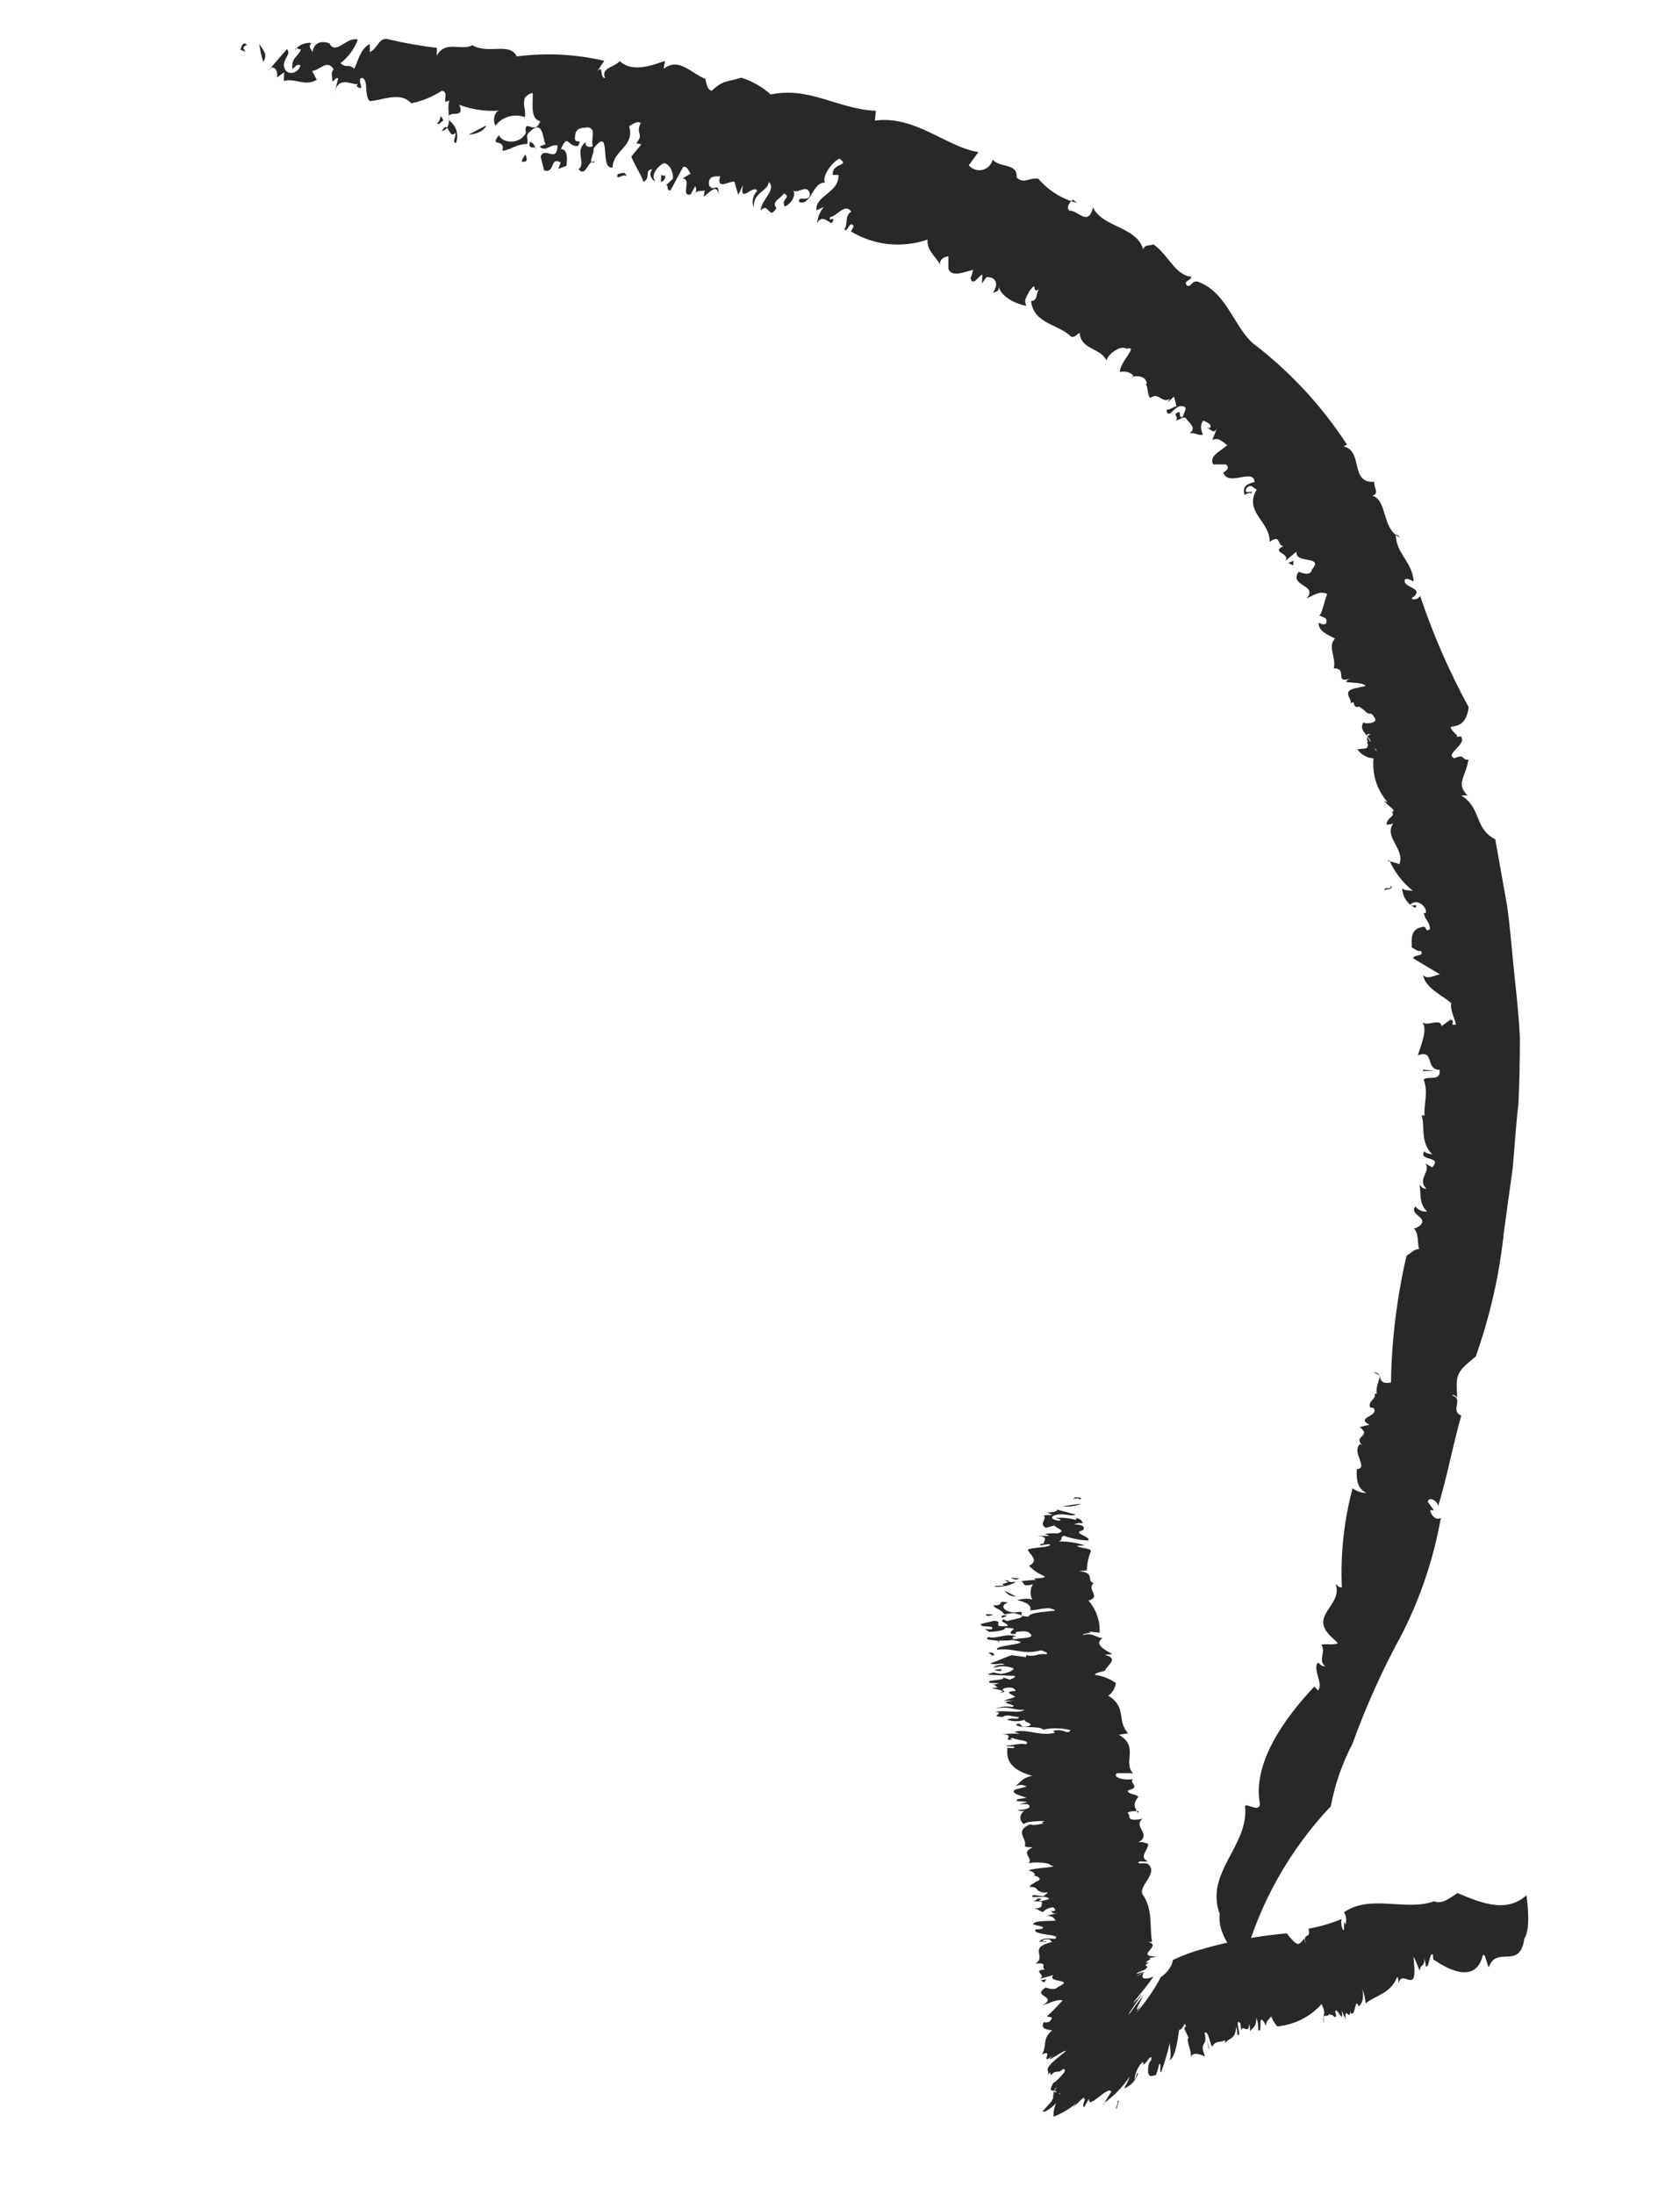 <?xml version="1.0" encoding="UTF-8"?>
<svg xmlns="http://www.w3.org/2000/svg" width="49" height="64" viewBox="0 0 49 64" fill="none">
  <g clip-path="url(#clip0_126_47415)">
    <path d="M7.206 1.31C6.907 1.399 7.384 1.597 7.014 1.452C7.048 1.313 7.105 1.206 7.206 1.31Z" fill="#282828"></path>
    <path d="M35.574 55.801C35.133 54.59 36.431 53.817 36.315 52.662C36.326 52.538 36.747 52.874 36.746 52.582C36.531 51.425 37.43 50.126 38.337 49.169L38.439 49.286C38.612 49.104 38.284 48.685 38.429 48.474C38.515 48.502 38.523 48.59 38.658 48.579C38.423 48.429 38.691 48.123 38.535 47.957C38.669 47.903 38.869 47.983 39.024 47.905L38.779 47.672C38.21 47.066 39.166 46.809 38.959 46.181C39.02 46.227 39.058 46.298 39.137 46.277C39.094 45.304 39.2 44.331 39.45 43.39C39.569 43.478 39.712 43.526 39.86 43.527C39.56 43.39 39.564 43.089 39.575 42.831C39.931 42.811 39.404 42.333 39.667 42.101L39.732 42.143C39.453 41.842 40.026 41.886 39.658 41.605L39.944 41.537C39.509 41.324 40.253 41.29 40.061 41.049L39.962 41.033C39.891 40.84 40.137 40.81 40.096 40.636L40.153 40.635C40.113 40.246 40.418 40.097 40.057 40.022C40.37 39.962 40.108 40.402 40.57 40.305C40.59 39.062 40.742 37.825 41.023 36.614C41.191 36.502 41.248 36.42 41.391 36.413C41.336 36.279 41.394 35.942 41.224 35.804C41.226 35.846 41.422 35.754 41.45 35.693C41.622 35.491 41.086 35.391 41.286 35.173C41.324 35.226 41.375 35.267 41.434 35.293C41.493 35.319 41.559 35.328 41.623 35.32C41.37 35.072 41.457 34.803 41.402 34.545C41.457 34.591 41.485 34.659 41.602 34.661C41.319 34.353 41.745 34.177 41.575 33.92L41.773 34.033C42.086 33.684 41.355 33.871 41.544 33.562C41.605 33.648 41.689 33.629 41.776 33.653C41.41 33.304 41.571 32.824 41.461 32.507C41.488 32.52 41.518 32.527 41.548 32.528C41.523 32.191 41.667 31.851 41.523 31.476C41.628 31.348 42.04 31.55 41.986 31.19C41.558 31.181 41.852 30.582 41.354 30.769C41.44 30.479 41.651 30.006 41.484 29.802C41.651 29.94 42.005 29.663 42.047 29.916L42.301 29.728C42.478 29.756 42.246 29.922 42.464 29.868C42.445 29.74 42.267 29.365 42.334 29.252C42.067 29.016 41.572 28.805 41.509 28.433C41.684 28.608 41.978 28.322 42.056 28.442L41.223 27.942C41.201 27.819 41.56 27.902 41.444 27.726C41.33 27.74 41.26 27.666 41.167 27.615C41.215 27.567 41.05 27.109 41.469 27.029C41.633 26.963 41.562 27.227 41.708 27.079C41.693 26.848 41.567 26.848 41.53 26.62L41.586 26.612C41.629 26.453 41.35 26.183 41.141 26.365C41.141 26.466 41.389 26.303 41.286 26.469C41.174 26.421 41.078 26.342 41.01 26.242C40.941 26.141 40.902 26.023 40.898 25.902C40.974 25.97 41.085 25.951 41.207 25.971C40.911 25.732 40.676 25.427 40.521 25.079C40.321 25.1 40.898 25.156 40.801 25.225C41.024 24.754 40.305 24.395 40.663 23.974C40.705 24.027 40.386 24.053 40.441 24.04C40.444 23.829 40.728 23.788 40.591 23.675C40.757 23.631 40.499 23.518 40.416 23.393C40.278 23.347 40.488 23.342 40.536 23.457C40.363 23.281 40.231 23.069 40.148 22.836C40.066 22.603 40.037 22.355 40.061 22.11C39.967 22.104 39.876 22.077 39.794 22.031C39.713 21.985 39.642 21.922 39.589 21.845L39.853 21.817C39.985 21.685 39.754 21.488 39.969 21.413C39.61 21.281 40.422 22.168 40.115 21.942C40.311 21.811 39.618 21.647 39.978 21.617C39.916 21.418 39.607 21.3 39.774 21.049C39.751 21.114 40.179 21.105 40.107 20.951C39.964 20.686 39.958 20.907 39.794 20.709L39.642 20.601C39.394 20.67 39.588 20.345 39.349 20.536C39.539 20.435 39.086 20.182 39.499 20.072L39.83 20.001C39.763 19.89 39.426 19.919 39.254 19.877C39.288 19.835 39.333 19.803 39.383 19.784C38.895 19.941 39.329 19.486 38.903 19.485C38.977 19.176 38.713 18.847 38.939 18.617C38.707 18.494 38.459 18.407 38.459 18.155C38.523 18.177 38.564 18.227 38.67 18.188C38.745 17.997 38.606 18.019 38.473 17.935C38.556 17.931 38.617 17.547 38.709 17.317C38.483 17.201 38.267 17.388 38.106 17.446C38.472 17.048 37.573 17.092 37.879 16.67C37.969 16.697 38.224 16.816 38.264 16.603C38.634 16.185 37.762 16.453 37.813 16.083L37.488 16.356C37.642 16.113 37.049 16.117 37.431 15.921C37.25 15.917 37.364 15.553 37.032 15.799C37.055 15.208 36.26 14.921 36.657 14.269C36.558 14.254 36.504 14.077 36.359 14.23C36.248 14.457 36.592 14.26 36.494 14.386C36.444 14.346 36.346 14.401 36.296 14.43C36.277 14.258 36.226 14.146 36.589 14.054C36.576 13.633 35.817 14.204 35.68 13.778C35.824 13.687 35.854 13.621 35.755 13.539L35.383 13.54C35.264 13.285 35.581 13.167 35.796 12.979C35.663 12.894 35.56 12.739 35.358 12.829L35.51 12.448C35.409 12.717 35.293 12.475 35.192 12.473L35.293 12.476C35.364 12.374 35.185 12.301 35.097 12.263C34.982 12.4 35.048 12.573 35.081 12.675C34.933 12.706 34.873 12.603 34.695 12.634C34.923 12.467 34.671 12.326 34.61 12.222C34.558 12.084 34.321 12.291 34.3 12.257C34.403 12.151 34.165 12.083 34.383 12.014C34.45 12.015 34.356 12.188 34.501 12.154C34.516 12.015 34.704 11.842 34.442 11.841C34.245 11.84 34.072 12.258 34.02 11.948C34.121 11.948 34.206 11.876 34.314 11.842L34.242 11.561L34.056 11.734C34.079 11.663 34.111 11.665 34.123 11.628C33.884 11.771 33.802 11.419 33.554 11.601C33.453 11.53 33.492 11.287 33.416 11.193L33.448 11.191C33.437 10.986 33.22 10.934 33.013 10.987L33.056 10.949C33.006 10.899 32.944 10.863 32.875 10.845C32.807 10.827 32.735 10.828 32.667 10.847C32.638 10.572 33.235 10.059 32.855 10.168C32.69 10.041 32.312 10.329 32.273 10.51C32.101 10.137 31.535 10.207 31.488 9.706C31.383 9.761 31.374 9.832 31.248 9.82C30.86 9.439 30.15 9.448 30.073 8.776C30.26 8.774 30.22 8.565 30.295 8.439C30.062 8.564 30.286 8.157 30.037 8.468C29.926 8.671 29.855 8.76 29.937 8.916C29.593 8.861 29.173 8.622 29.13 8.346C29.153 8.484 29.057 8.509 28.962 8.535C29.169 8.228 28.989 8.059 28.77 8.083L28.64 8.265L28.651 8.005C28.556 8.033 28.358 8.381 28.309 8.103C28.345 8.028 28.368 7.948 28.378 7.866C28.132 7.929 27.755 8.095 27.662 7.839L27.662 7.475C27.567 7.469 27.349 7.585 27.443 7.734C27.224 7.408 27.034 7.289 27.055 6.984C26.688 7.111 26.298 7.156 25.911 7.116C25.525 7.075 25.152 6.95 24.82 6.749L24.9 6.599C24.787 6.379 24.704 6.838 24.627 6.68C24.741 6.553 24.621 6.301 24.829 6.171C24.645 5.905 24.401 6.315 24.221 6.324C24.12 6.522 24.399 6.243 24.27 6.494C24.217 6.552 23.985 6.205 23.832 6.51C23.848 6.335 23.916 6.17 24.027 6.034L23.817 6.134C23.757 5.701 24.489 5.621 24.453 5.101L24.288 5.1C24.266 4.722 24.814 4.86 24.483 4.625C24.265 4.726 23.968 5.139 24.06 5.325C23.701 5.302 23.645 6.029 23.306 5.886C23.273 5.667 23.602 5.933 23.621 5.651C23.546 5.335 23.241 5.683 23.132 5.544C23.254 5.72 23.009 5.994 22.887 6.018C22.76 5.808 23.102 5.755 22.862 5.639C22.76 5.808 22.488 5.869 22.644 6.064C22.422 6.451 22.423 5.861 22.187 6.14C22.195 5.818 22.657 5.545 22.426 5.304C22.38 5.601 21.965 5.592 21.984 6.056C21.951 5.973 21.943 5.882 21.962 5.795C21.98 5.708 22.024 5.628 22.087 5.566C21.982 5.347 21.555 5.981 21.67 5.399L21.532 5.681C21.51 5.576 21.462 5.481 21.425 5.301C21.287 5.256 20.876 5.574 21.005 5.134C20.948 5.168 20.64 5.059 20.679 5.401C20.823 5.643 20.963 5.243 20.958 5.684C20.916 5.308 20.666 5.648 20.525 5.731L20.554 5.548C20.471 5.595 20.326 5.512 20.238 5.689C20.272 5.655 20.294 5.611 20.302 5.564C20.309 5.517 20.302 5.468 20.28 5.425L20.14 5.67C19.834 5.737 20.192 5.194 19.904 5.207L20.16 5.051C20.104 5.085 20.072 4.817 19.922 4.87L19.563 5.54C19.388 5.614 19.56 5.254 19.354 5.466L19.616 5.222C19.665 5.151 19.582 4.797 19.372 4.755C19.221 4.807 18.944 5.109 19.118 5.287C19.084 5.275 19.054 5.254 19.03 5.227C19.006 5.201 18.988 5.168 18.979 5.133C18.97 5.098 18.97 5.062 18.978 5.027C18.986 4.992 19.003 4.959 19.026 4.932C18.777 4.961 18.998 5.197 18.765 5.302C18.72 5.123 18.518 4.833 18.413 4.566L18.707 4.208L18.557 4.175C18.804 3.893 18.517 3.906 18.69 3.589C18.601 3.513 18.462 3.609 18.35 3.681C18.521 4.28 17.882 4.369 17.867 4.884C17.462 4.95 17.864 3.623 17.311 4.331C17.353 4.474 17.097 4.819 17.362 4.721C17.135 4.621 17.111 5.193 16.871 4.934C17.114 4.769 16.736 4.383 17.089 4.141C17.04 4.303 17.235 4.298 17.29 4.26C17.223 4.046 17.403 3.759 17.155 3.713C16.997 3.733 16.788 3.703 16.773 3.97C16.727 4.259 17.007 3.983 16.861 4.255C16.55 4.298 16.569 3.857 16.36 4.347C16.555 4.336 16.553 4.638 16.518 4.836L16.281 4.924L16.355 4.739C16.029 4.548 16.201 5.071 15.869 4.966L15.768 4.563C15.899 4.25 16.24 4.781 16.262 4.242C16.043 4.187 15.926 4.446 15.741 4.277C15.795 4.239 15.86 4.235 15.914 4.195C15.838 4.166 15.863 3.451 15.483 3.815C15.295 3.952 15.414 3.998 15.38 4.196C15.016 4.206 14.885 4.385 14.652 4.393C14.749 4.009 14.251 4.309 14.554 3.941C14.644 4.177 15.159 4.227 15.337 3.878C15.272 3.399 15.609 3.984 15.754 3.531C15.466 3.477 15.544 3.026 15.539 2.722C15.46 2.69 15.364 2.803 15.309 2.842C15.236 3.116 15.342 3.129 15.309 3.417C15.159 3.36 14.994 3.354 14.839 3.398C14.685 3.442 14.549 3.536 14.452 3.664C14.361 3.513 14.428 3.238 14.561 3.225C14.165 3.253 13.768 3.195 13.396 3.056C13.588 3.537 12.981 3.123 13.102 3.516C13.204 3.588 13.279 3.692 13.314 3.812C13.349 3.932 13.342 4.06 13.295 4.176C13.177 4.133 13.318 3.977 13.277 3.869C13.099 4.103 13.075 3.446 12.886 3.828C13.249 3.71 13.006 3.275 13.105 2.921C12.83 3.103 13.139 2.667 12.886 2.647C12.615 2.823 12.313 2.947 11.996 3.012C11.664 2.64 11.094 2.953 10.776 2.945C10.618 2.753 10.75 2.353 10.57 2.272C10.356 2.269 10.709 2.719 10.402 2.518L10.436 2.438C10.337 2.53 9.862 2.145 9.752 2.726L9.864 2.287C9.805 2.245 9.748 2.345 9.697 2.389C9.699 2.246 9.634 2.113 9.733 2.021C9.544 1.713 9.316 2.057 9.104 2.068L9.238 2.329C8.871 2.531 8.63 2.268 8.278 2.361L8.287 2.107L8.078 2.262C8.127 2.014 7.931 1.855 7.822 2.065L8.368 1.432C8.522 1.584 8.201 1.742 8.299 1.994C8.381 2.21 8.707 2.148 8.763 1.901C8.638 1.872 8.63 1.928 8.532 2.019C8.488 1.662 8.687 1.679 8.78 1.441C8.714 1.455 8.618 1.346 8.604 1.458C8.659 1.384 8.733 1.327 8.818 1.291C8.903 1.255 8.996 1.242 9.088 1.253C8.937 1.39 9.165 1.474 9.108 1.575C9.129 1.263 9.34 1.166 9.608 1.264C9.791 1.631 10.124 1.048 10.435 1.158C10.334 1.428 10.159 1.665 9.931 1.842C10.12 2.008 10.148 1.84 10.336 2.007C10.44 1.772 10.522 1.412 10.785 1.284L10.787 1.519C11.027 1.412 11.046 1.065 11.338 1.148C11.801 1.256 12.269 1.339 12.741 1.396L12.736 1.63C12.993 1.151 13.465 1.5 13.777 1.318C14.24 1.594 14.871 1.218 15.073 1.646C15.925 1.535 16.789 1.577 17.625 1.773L17.416 2.08C17.618 1.863 17.483 2.293 17.648 2.272C17.518 1.97 17.927 1.964 18.076 1.781C18.428 2.118 18.989 1.918 19.394 1.776L19.357 2.007C19.805 1.659 20.148 2.132 20.572 2.3C20.6 2.405 20.626 2.638 20.763 2.643C21.094 2.328 21.207 2.397 21.619 2.264C21.939 2.365 22.233 2.533 22.482 2.756C23.594 2.509 24.456 3.188 25.546 3.23L25.517 3.518C26.674 3.347 27.638 4.303 28.537 4.433L28.257 4.82C28.305 4.877 28.368 4.919 28.439 4.943C28.51 4.966 28.586 4.969 28.658 4.951C28.731 4.933 28.797 4.896 28.849 4.842C28.902 4.789 28.938 4.722 28.954 4.649C29.135 4.9 29.682 4.739 29.652 5.171C29.855 5.388 30.053 5.152 30.288 5.215C30.581 5.555 30.969 5.798 31.402 5.914L31.302 5.822C31.197 5.881 31.09 6.05 31.189 6.141C31.433 6.12 31.745 6.624 31.877 6.047C32.171 6.643 33.136 6.592 33.343 7.268C33.396 7.116 33.528 7.174 33.639 7.125C34.067 7.408 34.263 8.019 34.745 8.069C34.758 8.179 34.481 8.187 34.629 8.332C34.759 8.365 34.754 8.179 34.929 8.21C35.776 8.505 35.99 9.533 36.554 10.017C37.627 10.835 38.551 11.831 39.287 12.963L39.186 13.015C39.774 13.14 39.357 14.105 40.087 14.046C40.05 14.19 40.252 14.403 40.023 14.45C40.476 14.586 40.287 15.396 40.821 15.665C40.81 15.619 40.778 15.606 40.712 15.582C40.709 16.14 41.205 16.385 41.229 16.955C41.163 16.927 41.089 16.855 40.98 16.888C40.87 17.154 41.622 17.124 41.173 17.441C41.227 17.542 41.459 17.408 41.412 17.349C41.789 18.479 42.266 19.574 42.837 20.619C42.717 21.532 41.966 20.904 42.504 21.448C42.414 21.526 42.714 21.436 42.607 21.472C42.813 21.689 42.108 22 42.424 22.107C42.731 21.962 42.632 22.18 42.831 22.142C42.735 22.691 42.461 22.843 42.801 23.189L42.62 23.191C43.22 23.563 42.987 24.152 43.612 24.47L43.958 26.411C44.048 27.053 44.094 27.692 44.161 28.331C44.228 28.969 44.301 29.613 44.33 30.253C44.331 30.888 44.317 31.526 44.289 32.164C44.215 32.793 44.178 33.422 44.122 34.044L43.867 35.891C43.739 37.138 43.462 38.366 43.042 39.547C42.461 40.023 42.464 40.063 42.501 40.737C42.434 40.695 42.428 40.65 42.35 40.676C42.709 40.795 42.279 41.126 42.62 41.272C42.364 42.169 42.222 43.01 41.944 43.92C41.947 43.765 41.672 43.608 41.644 43.786L41.822 44.031L41.713 44.031C41.731 44.162 41.872 44.343 42.025 44.255C41.815 45.43 41.434 46.569 40.894 47.633C40.33 48.661 39.847 49.731 39.449 50.834C39.148 51.409 38.934 52.025 38.814 52.662C37.609 53.937 36.738 55.489 36.277 57.181C36.277 57.181 35.493 56.569 35.574 55.801Z" fill="#282828"></path>
    <path d="M7.562 1.262C7.634 1.448 7.836 1.55 7.679 1.805C7.622 1.628 7.583 1.446 7.562 1.262Z" fill="#282828"></path>
    <path d="M12.851 3.406C12.86 3.351 12.92 3.489 12.934 3.521C12.866 3.53 12.792 3.686 12.75 3.579C12.817 3.573 12.813 3.487 12.851 3.406Z" fill="#282828"></path>
    <path d="M14.176 3.66C14.136 3.825 13.838 3.924 13.668 3.925L14.176 3.66Z" fill="#282828"></path>
    <path d="M15.319 4.506C15.405 4.664 15.364 4.736 15.222 4.711C15.225 4.621 15.279 4.583 15.319 4.506Z" fill="#282828"></path>
    <path d="M15.457 4.139C15.556 4.155 15.598 4.257 15.632 4.359C15.648 4.216 15.386 4.414 15.457 4.139Z" fill="#282828"></path>
    <path d="M18.021 5.073C18.086 5.072 18.252 4.96 18.272 5.155C18.232 5.014 17.924 5.303 18.021 5.073Z" fill="#282828"></path>
    <path d="M19.285 5.092C19.322 5.112 19.33 5.146 19.384 5.107C19.441 5.2 19.337 5.302 19.274 5.305L19.285 5.092Z" fill="#282828"></path>
    <path d="M37.716 16.484L37.574 16.413L37.728 16.347L37.716 16.484Z" fill="#282828"></path>
    <path d="M40.556 25.816C40.678 25.936 40.411 25.924 40.388 25.949C40.357 25.831 40.601 25.973 40.556 25.816Z" fill="#282828"></path>
    <path d="M41.506 31.227L41.504 31.186L41.847 31.218L41.506 31.227Z" fill="#282828"></path>
    <path d="M31.49 43.715C31.407 43.61 31.2 43.792 31.357 43.65C31.491 43.657 31.596 43.672 31.49 43.715Z" fill="#282828"></path>
    <path d="M44.461 56.512C44.335 57.452 43.663 56.706 43.426 57.345C43.39 57.392 43.318 56.876 43.247 57.013C43.051 57.768 42.376 57.519 41.801 57.122L41.795 56.983C41.685 56.909 41.694 57.373 41.587 57.334C41.581 57.249 41.562 57.167 41.533 57.088C41.578 57.357 41.406 57.251 41.414 57.457C41.353 57.363 41.303 57.154 41.227 57.05L41.253 57.363C41.293 58.113 40.894 57.4 40.793 57.82C40.794 57.753 40.781 57.687 40.757 57.625C40.554 58.137 40.143 58.157 39.834 58.405C39.818 58.261 39.784 58.12 39.733 57.984C39.797 58.305 39.71 58.412 39.632 58.498C39.506 58.183 39.546 58.836 39.391 58.684L39.381 58.608C39.386 58.97 39.21 58.444 39.248 58.869L39.132 58.627C39.212 59.093 38.953 58.419 38.946 58.668L38.972 58.763C38.938 58.89 38.846 58.669 38.806 58.761L38.787 58.709C38.68 58.865 38.536 58.63 38.63 58.988C38.508 58.715 38.73 58.824 38.548 58.426C38.214 58.8 37.751 59.033 37.252 59.078C37.177 58.989 37.116 58.889 37.072 58.781C37.046 58.865 36.918 58.891 36.923 59.084C36.938 59.073 36.85 58.909 36.82 58.897C36.702 58.784 36.829 59.313 36.697 59.181C36.707 59.061 36.689 58.941 36.646 58.829C36.638 59.131 36.524 59.113 36.456 59.222C36.463 59.149 36.456 59.076 36.435 59.006C36.417 59.347 36.236 58.985 36.201 59.208L36.18 58.992C35.975 58.778 36.249 59.434 36.09 59.317C36.092 59.237 36.08 59.157 36.055 59.082C36.038 59.484 35.821 59.409 35.739 59.566C35.737 59.536 35.731 59.507 35.723 59.479C35.608 59.562 35.451 59.473 35.357 59.672C35.284 59.593 35.245 59.164 35.132 59.274C35.242 59.688 34.953 59.501 35.149 59.95C35.025 59.909 34.803 59.801 34.733 59.969C34.761 59.795 34.578 59.468 34.667 59.408L34.552 59.169C34.529 58.995 34.627 59.212 34.565 59C34.534 59.026 34.44 59.225 34.394 59.165C34.35 59.447 34.29 59.967 34.117 60.068C34.192 59.877 34.084 59.589 34.133 59.501C34.063 59.811 33.975 60.116 33.868 60.414C33.806 60.451 33.888 60.06 33.8 60.201C33.785 60.308 33.753 60.411 33.706 60.508C33.693 60.462 33.424 60.691 33.497 60.237C33.511 60.062 33.603 60.118 33.577 59.971C33.483 60 33.447 60.158 33.34 60.191L33.35 60.129C33.31 60.075 33.098 60.38 33.094 60.619C33.14 60.626 33.159 60.342 33.191 60.459C33.159 60.557 33.106 60.647 33.035 60.721C32.964 60.796 32.878 60.854 32.782 60.892C32.851 60.78 32.908 60.661 32.952 60.537C32.747 60.845 32.487 61.112 32.185 61.327C32.078 61.562 32.448 60.885 32.416 61.002C32.358 60.731 31.694 61.597 31.764 61.157C31.82 61.105 31.583 61.495 31.62 61.427C31.519 61.427 31.739 61.072 31.589 61.22C31.711 61.012 31.46 61.308 31.341 61.392C31.202 61.556 31.387 61.298 31.464 61.254C31.25 61.452 30.999 61.607 30.726 61.712C30.722 61.572 30.749 61.434 30.805 61.306C30.7 61.449 30.41 61.627 30.416 61.548L30.662 61.273C30.806 61.041 30.628 61.093 30.839 60.839C30.532 61.072 31.121 61.006 30.88 61.119C31.084 60.828 30.474 61.359 30.811 60.991C30.796 60.887 30.509 61.079 30.735 60.708C30.697 60.788 31.083 60.425 31.061 60.355C31.008 60.245 30.94 60.437 30.852 60.394L30.748 60.414C30.508 60.649 30.771 60.228 30.503 60.557C30.703 60.345 30.365 60.408 30.77 60.062L31.09 59.796C31.063 59.755 30.747 59.986 30.601 60.046C30.645 59.992 30.693 59.942 30.746 59.898C30.256 60.294 30.779 59.692 30.392 59.899C30.552 59.609 30.381 59.464 30.686 59.194C30.53 59.169 30.342 59.154 30.442 58.953C30.47 58.963 30.5 58.967 30.53 58.964C30.559 58.961 30.588 58.952 30.614 58.936C30.756 58.774 30.623 58.825 30.536 58.785C30.697 58.638 30.848 58.483 30.991 58.321C30.835 58.276 30.571 58.415 30.401 58.469C30.89 58.186 30.058 58.22 30.501 57.944C30.574 57.97 30.756 58.043 30.877 57.917C31.37 57.697 30.495 57.806 30.727 57.581L30.313 57.696C30.567 57.576 30.055 57.453 30.483 57.419C30.328 57.373 30.608 57.202 30.201 57.249C30.539 57.029 29.963 56.785 30.689 56.617C30.619 56.593 30.687 56.516 30.477 56.546C30.251 56.607 30.643 56.602 30.488 56.629C30.474 56.605 30.361 56.609 30.306 56.606C30.396 56.539 30.426 56.491 30.765 56.528C31.011 56.377 30.062 56.43 30.211 56.248C30.381 56.247 30.445 56.229 30.415 56.179L30.124 56.102C30.183 55.986 30.504 56.015 30.791 55.995C30.738 55.938 30.748 55.865 30.531 55.853L30.888 55.76C30.631 55.827 30.712 55.72 30.64 55.697L30.712 55.721C30.833 55.702 30.754 55.638 30.715 55.606C30.604 55.613 30.5 55.661 30.422 55.741C30.293 55.72 30.319 55.67 30.168 55.638C30.451 55.635 30.363 55.53 30.39 55.48C30.448 55.423 30.134 55.44 30.142 55.418C30.289 55.409 30.163 55.329 30.369 55.358C30.417 55.373 30.229 55.409 30.357 55.432C30.465 55.389 30.718 55.378 30.528 55.315C30.385 55.267 29.973 55.363 30.144 55.246C30.239 55.264 30.335 55.276 30.431 55.283L30.57 55.176L30.311 55.178C30.351 55.17 30.391 55.164 30.431 55.16C30.16 55.147 30.34 55.014 30.035 55.01C30.005 54.961 30.206 54.893 30.232 54.844L30.255 54.847C30.402 54.78 30.299 54.709 30.123 54.671L30.179 54.669C30.197 54.637 30.151 54.564 29.998 54.532C30.186 54.441 30.964 54.448 30.636 54.378C30.621 54.298 30.159 54.279 29.997 54.322C30.16 54.164 29.732 54.022 30.122 53.861C30.023 53.846 29.953 53.864 29.89 53.825C29.978 53.603 29.554 53.387 30.052 53.185C30.164 53.241 30.308 53.174 30.455 53.164C30.223 53.127 30.689 53.087 30.295 53.093C30.063 53.112 29.95 53.113 29.861 53.179C29.825 53.156 29.797 53.122 29.78 53.083C29.763 53.044 29.757 53 29.764 52.958C29.771 52.916 29.789 52.876 29.818 52.844C29.846 52.812 29.883 52.789 29.924 52.777C29.885 52.793 29.842 52.801 29.799 52.8C29.756 52.799 29.714 52.789 29.675 52.771C30.045 52.759 30.098 52.661 29.961 52.597L29.736 52.599L29.966 52.535C29.892 52.511 29.492 52.534 29.704 52.449C29.784 52.442 29.863 52.43 29.942 52.412C29.749 52.348 29.435 52.264 29.62 52.171L29.945 52.086C29.895 52.059 29.839 52.043 29.781 52.041C29.724 52.039 29.667 52.05 29.614 52.073C29.805 51.924 29.823 51.833 30.105 51.773C29.399 51.578 29.35 51.235 29.384 50.957L29.558 50.965C29.711 50.881 29.258 50.944 29.375 50.885C29.535 50.9 29.72 50.808 29.921 50.855C30.093 50.738 29.62 50.735 29.545 50.672C29.323 50.675 29.689 50.719 29.409 50.722C29.328 50.715 29.572 50.565 29.235 50.569C29.404 50.542 29.575 50.535 29.745 50.548L29.582 50.492C29.968 50.388 30.293 50.63 30.769 50.519L30.712 50.462C31.06 50.384 31.117 50.596 31.228 50.442C30.965 50.376 30.691 50.371 30.426 50.426C30.325 50.297 29.625 50.412 29.642 50.265C29.836 50.212 29.696 50.375 29.97 50.334C30.236 50.248 29.811 50.207 29.9 50.138C29.728 50.196 29.543 50.195 29.372 50.137C29.525 50.053 29.692 50.165 29.72 50.059C29.526 50.053 29.375 49.966 29.246 50.056C28.805 50.046 29.361 49.94 29.017 49.904C29.323 49.851 29.736 49.97 29.884 49.844C29.587 49.881 29.471 49.726 29.035 49.811C29.195 49.755 29.366 49.739 29.534 49.765C29.713 49.692 28.983 49.641 29.571 49.585L29.271 49.581L29.602 49.477C29.604 49.42 29.18 49.319 29.639 49.297C29.589 49.281 29.603 49.151 29.289 49.22C29.101 49.311 29.527 49.298 29.1 49.368C29.447 49.291 29.047 49.258 28.927 49.215L29.105 49.196C29.031 49.175 29.069 49.11 28.875 49.104C28.964 49.118 29.056 49.108 29.14 49.076L28.868 49.063C28.727 48.959 29.341 49.008 29.256 48.904L29.47 48.974C29.425 48.959 29.674 48.905 29.589 48.86L28.851 48.828C28.74 48.772 29.127 48.782 28.871 48.737L29.171 48.801C29.252 48.808 29.574 48.724 29.563 48.641C29.378 48.566 29.173 48.56 28.984 48.625C28.978 48.583 29.124 48.516 29.302 48.537C29.214 48.449 29.038 48.565 28.88 48.494C29.042 48.451 29.27 48.334 29.505 48.257L29.927 48.313L29.925 48.259C30.26 48.312 30.176 48.206 30.526 48.226C30.579 48.184 30.456 48.145 30.364 48.114C29.814 48.26 29.595 48.034 29.089 48.097C28.94 47.955 30.319 47.926 29.513 47.814C29.383 47.848 28.992 47.795 29.143 47.885C29.193 47.786 28.629 47.851 28.833 47.725C29.046 47.796 29.343 47.603 29.654 47.707C29.484 47.709 29.529 47.781 29.579 47.796C29.77 47.744 30.088 47.775 30.085 47.673C30.032 47.62 30.019 47.537 29.754 47.566C29.463 47.586 29.791 47.656 29.495 47.635C29.387 47.523 29.824 47.474 29.309 47.458C29.353 47.531 29.055 47.568 28.855 47.578L28.728 47.498L28.921 47.503C29.052 47.355 28.568 47.483 28.611 47.343L28.991 47.254C29.322 47.267 28.857 47.46 29.39 47.403C29.404 47.313 29.133 47.3 29.266 47.209C29.315 47.225 29.329 47.249 29.378 47.265C29.394 47.231 30.104 47.158 29.678 47.057C29.513 47.002 29.487 47.051 29.287 47.062C29.217 46.924 29.009 46.895 28.974 46.805C29.365 46.806 29.001 46.648 29.407 46.721C29.181 46.777 29.215 46.985 29.592 47.013C30.053 46.933 29.534 47.128 30.005 47.13C30.008 47.016 30.465 46.994 30.763 46.958C30.783 46.925 30.654 46.903 30.606 46.887C30.323 46.89 30.331 46.931 30.04 46.95C30.111 46.823 29.945 46.706 29.667 46.652C29.804 46.601 30.081 46.596 30.115 46.645C30.076 46.575 30.056 46.496 30.058 46.415C30.06 46.335 30.084 46.257 30.127 46.189C29.674 46.308 30.011 46.035 29.632 46.12C29.441 46.231 29.221 46.279 29.002 46.259C29.028 46.209 29.206 46.25 29.301 46.222C29.045 46.182 29.697 46.103 29.297 46.068C29.454 46.194 29.859 46.06 30.221 46.064C30.012 45.977 30.477 46.052 30.472 45.955C30.298 45.89 30.141 45.785 30.014 45.649C30.343 45.489 29.999 45.3 29.979 45.177C30.157 45.104 30.567 45.12 30.633 45.045C30.62 44.964 30.198 45.132 30.375 45.004L30.457 45.011C30.361 44.98 30.72 44.771 30.134 44.77L30.577 44.781C30.615 44.756 30.514 44.741 30.466 44.725C30.588 44.7 30.713 44.695 30.837 44.71C31.137 44.618 30.778 44.556 30.76 44.475L30.503 44.544C30.289 44.416 30.544 44.306 30.444 44.177L30.7 44.165L30.542 44.094C30.792 44.095 30.946 44.018 30.736 43.985L31.375 44.157C31.227 44.225 31.062 44.107 30.812 44.164C30.596 44.208 30.672 44.328 30.918 44.335C30.943 44.285 30.887 44.285 30.793 44.254C30.99 44.238 31.188 44.258 31.377 44.313C31.361 44.286 31.467 44.246 31.354 44.248C31.532 44.286 31.561 44.335 31.574 44.417C31.433 44.368 31.356 44.46 31.253 44.444C31.567 44.432 31.666 44.51 31.586 44.611C31.229 44.706 31.829 44.787 31.741 44.912C31.498 44.903 31.257 44.856 31.027 44.773C30.873 44.857 31.042 44.855 30.886 44.939C31.14 44.937 31.394 44.975 31.637 45.052L31.401 45.07C31.525 45.151 31.871 45.13 31.811 45.244C31.74 45.416 31.702 45.599 31.699 45.785L31.467 45.805C31.965 45.854 31.666 46.063 31.895 46.158C31.682 46.356 32.138 46.547 31.746 46.665C31.973 46.922 32.09 47.258 32.072 47.6L31.729 47.563C31.982 47.609 31.536 47.615 31.589 47.671C31.857 47.588 31.946 47.733 32.157 47.761C31.903 47.923 32.204 48.103 32.448 48.222L32.216 48.246C32.662 48.355 32.287 48.54 32.226 48.712C32.13 48.737 31.912 48.78 31.941 48.829C32.158 48.861 32.365 48.942 32.545 49.067C32.536 49.141 32.512 49.212 32.474 49.276C32.437 49.34 32.386 49.395 32.325 49.438C32.88 49.774 32.561 50.17 32.904 50.533L32.63 50.577C33.24 50.912 32.734 51.403 33.053 51.698L32.581 51.695C32.443 51.803 32.718 51.914 33.049 51.87C32.911 51.978 33.292 52.105 32.911 52.191C32.83 52.298 33.136 52.302 33.203 52.382C33.038 52.596 33.083 52.667 33.182 52.856L33.217 52.809C33.112 52.792 32.913 52.804 32.885 52.858C33.02 52.92 32.774 53.129 33.33 53.024C33.019 53.248 33.623 53.486 33.199 53.712C33.35 53.686 33.383 53.734 33.486 53.75C33.504 53.929 33.204 54.135 33.472 54.265C33.397 54.297 33.209 54.233 33.197 54.309C33.258 54.349 33.397 54.297 33.485 54.345C33.788 54.62 33.227 54.953 33.317 55.214C33.64 55.669 33.52 56.166 33.602 56.614L33.488 56.617C33.925 56.724 33.072 57.036 33.725 57.041C33.638 57.067 33.55 57.084 33.46 57.093C33.768 57.065 33.183 57.262 33.566 57.211C33.576 57.204 33.553 57.209 33.505 57.219C33.265 57.362 33.598 57.27 33.384 57.429C33.319 57.451 33.255 57.477 33.193 57.507C32.986 57.655 33.658 57.311 33.133 57.63C33.221 57.591 33.304 57.542 33.381 57.484C33.186 57.767 33.53 57.687 33.649 57.619C33.35 58.061 32.796 58.652 33.178 58.28C33.081 58.413 33.372 58.038 33.269 58.174C33.398 58.034 32.828 58.818 32.926 58.727L32.982 58.659C33.278 58.24 33.174 58.417 33.357 58.162C33.225 58.419 33.022 58.782 33.286 58.455L33.151 58.672C33.425 58.356 33.662 58.011 33.858 57.642C33.987 57.556 34.092 57.438 34.162 57.299C34.186 57.251 34.202 57.198 34.207 57.143C34.415 57.047 34.627 56.962 34.845 56.89C35.718 56.621 36.617 56.446 37.528 56.366C37.852 56.76 37.865 56.743 38.049 56.503C38.047 56.558 38.057 56.612 38.081 56.661C37.999 56.294 38.233 56.584 38.167 56.23C38.499 56.171 38.824 56.076 39.136 55.947C39.091 56.001 39.141 56.307 39.199 56.266L39.207 56.015L39.244 56.114C39.262 56.053 39.268 55.99 39.26 55.927C39.253 55.865 39.232 55.804 39.201 55.75C39.978 55.215 41.009 55.731 41.825 55.431C42.063 55.534 42.31 55.321 42.508 55.191C43.275 55.515 43.954 55.763 44.523 55.255C44.518 55.255 44.674 56.225 44.461 56.512Z" fill="#282828"></path>
    <path d="M31.535 43.844C31.363 43.912 31.177 43.937 30.993 43.917C31.17 43.898 31.366 43.846 31.535 43.844Z" fill="#282828"></path>
    <path d="M29.717 46.014C29.773 46.014 29.643 46.048 29.611 46.057C29.599 46.032 29.435 46.018 29.532 45.992C29.549 46.016 29.637 46.008 29.717 46.014Z" fill="#282828"></path>
    <path d="M29.636 46.546C29.571 46.549 29.506 46.535 29.447 46.506C29.389 46.477 29.339 46.433 29.303 46.379L29.636 46.546Z" fill="#282828"></path>
    <path d="M28.974 47.077C28.834 47.127 28.756 47.121 28.756 47.064C28.829 47.059 28.902 47.064 28.974 47.077Z" fill="#282828"></path>
    <path d="M29.358 47.089C29.364 47.129 29.267 47.155 29.173 47.181C29.315 47.171 29.075 47.092 29.358 47.089Z" fill="#282828"></path>
    <path d="M28.933 48.179C28.948 48.203 29.09 48.25 28.906 48.285C29.035 48.251 28.686 48.173 28.933 48.179Z" fill="#282828"></path>
    <path d="M29.213 48.658C29.21 48.675 29.176 48.683 29.224 48.698C29.189 48.712 29.151 48.718 29.114 48.716C29.076 48.714 29.04 48.703 29.006 48.685L29.213 48.658Z" fill="#282828"></path>
    <path d="M30.447 57.799L30.356 57.729L30.521 57.709L30.447 57.799Z" fill="#282828"></path>
    <path d="M32.577 61.281C32.701 61.141 32.566 61.446 32.571 61.471C32.49 61.51 32.681 61.23 32.577 61.281Z" fill="#282828"></path>
    <path d="M35.274 59.728L35.26 59.736L35.18 59.401L35.274 59.728Z" fill="#282828"></path>
  </g>
  <defs>
    <clipPath id="clip0_126_47415">
      <rect width="48.54" height="63.705" fill="white"></rect>
    </clipPath>
  </defs>
</svg>
